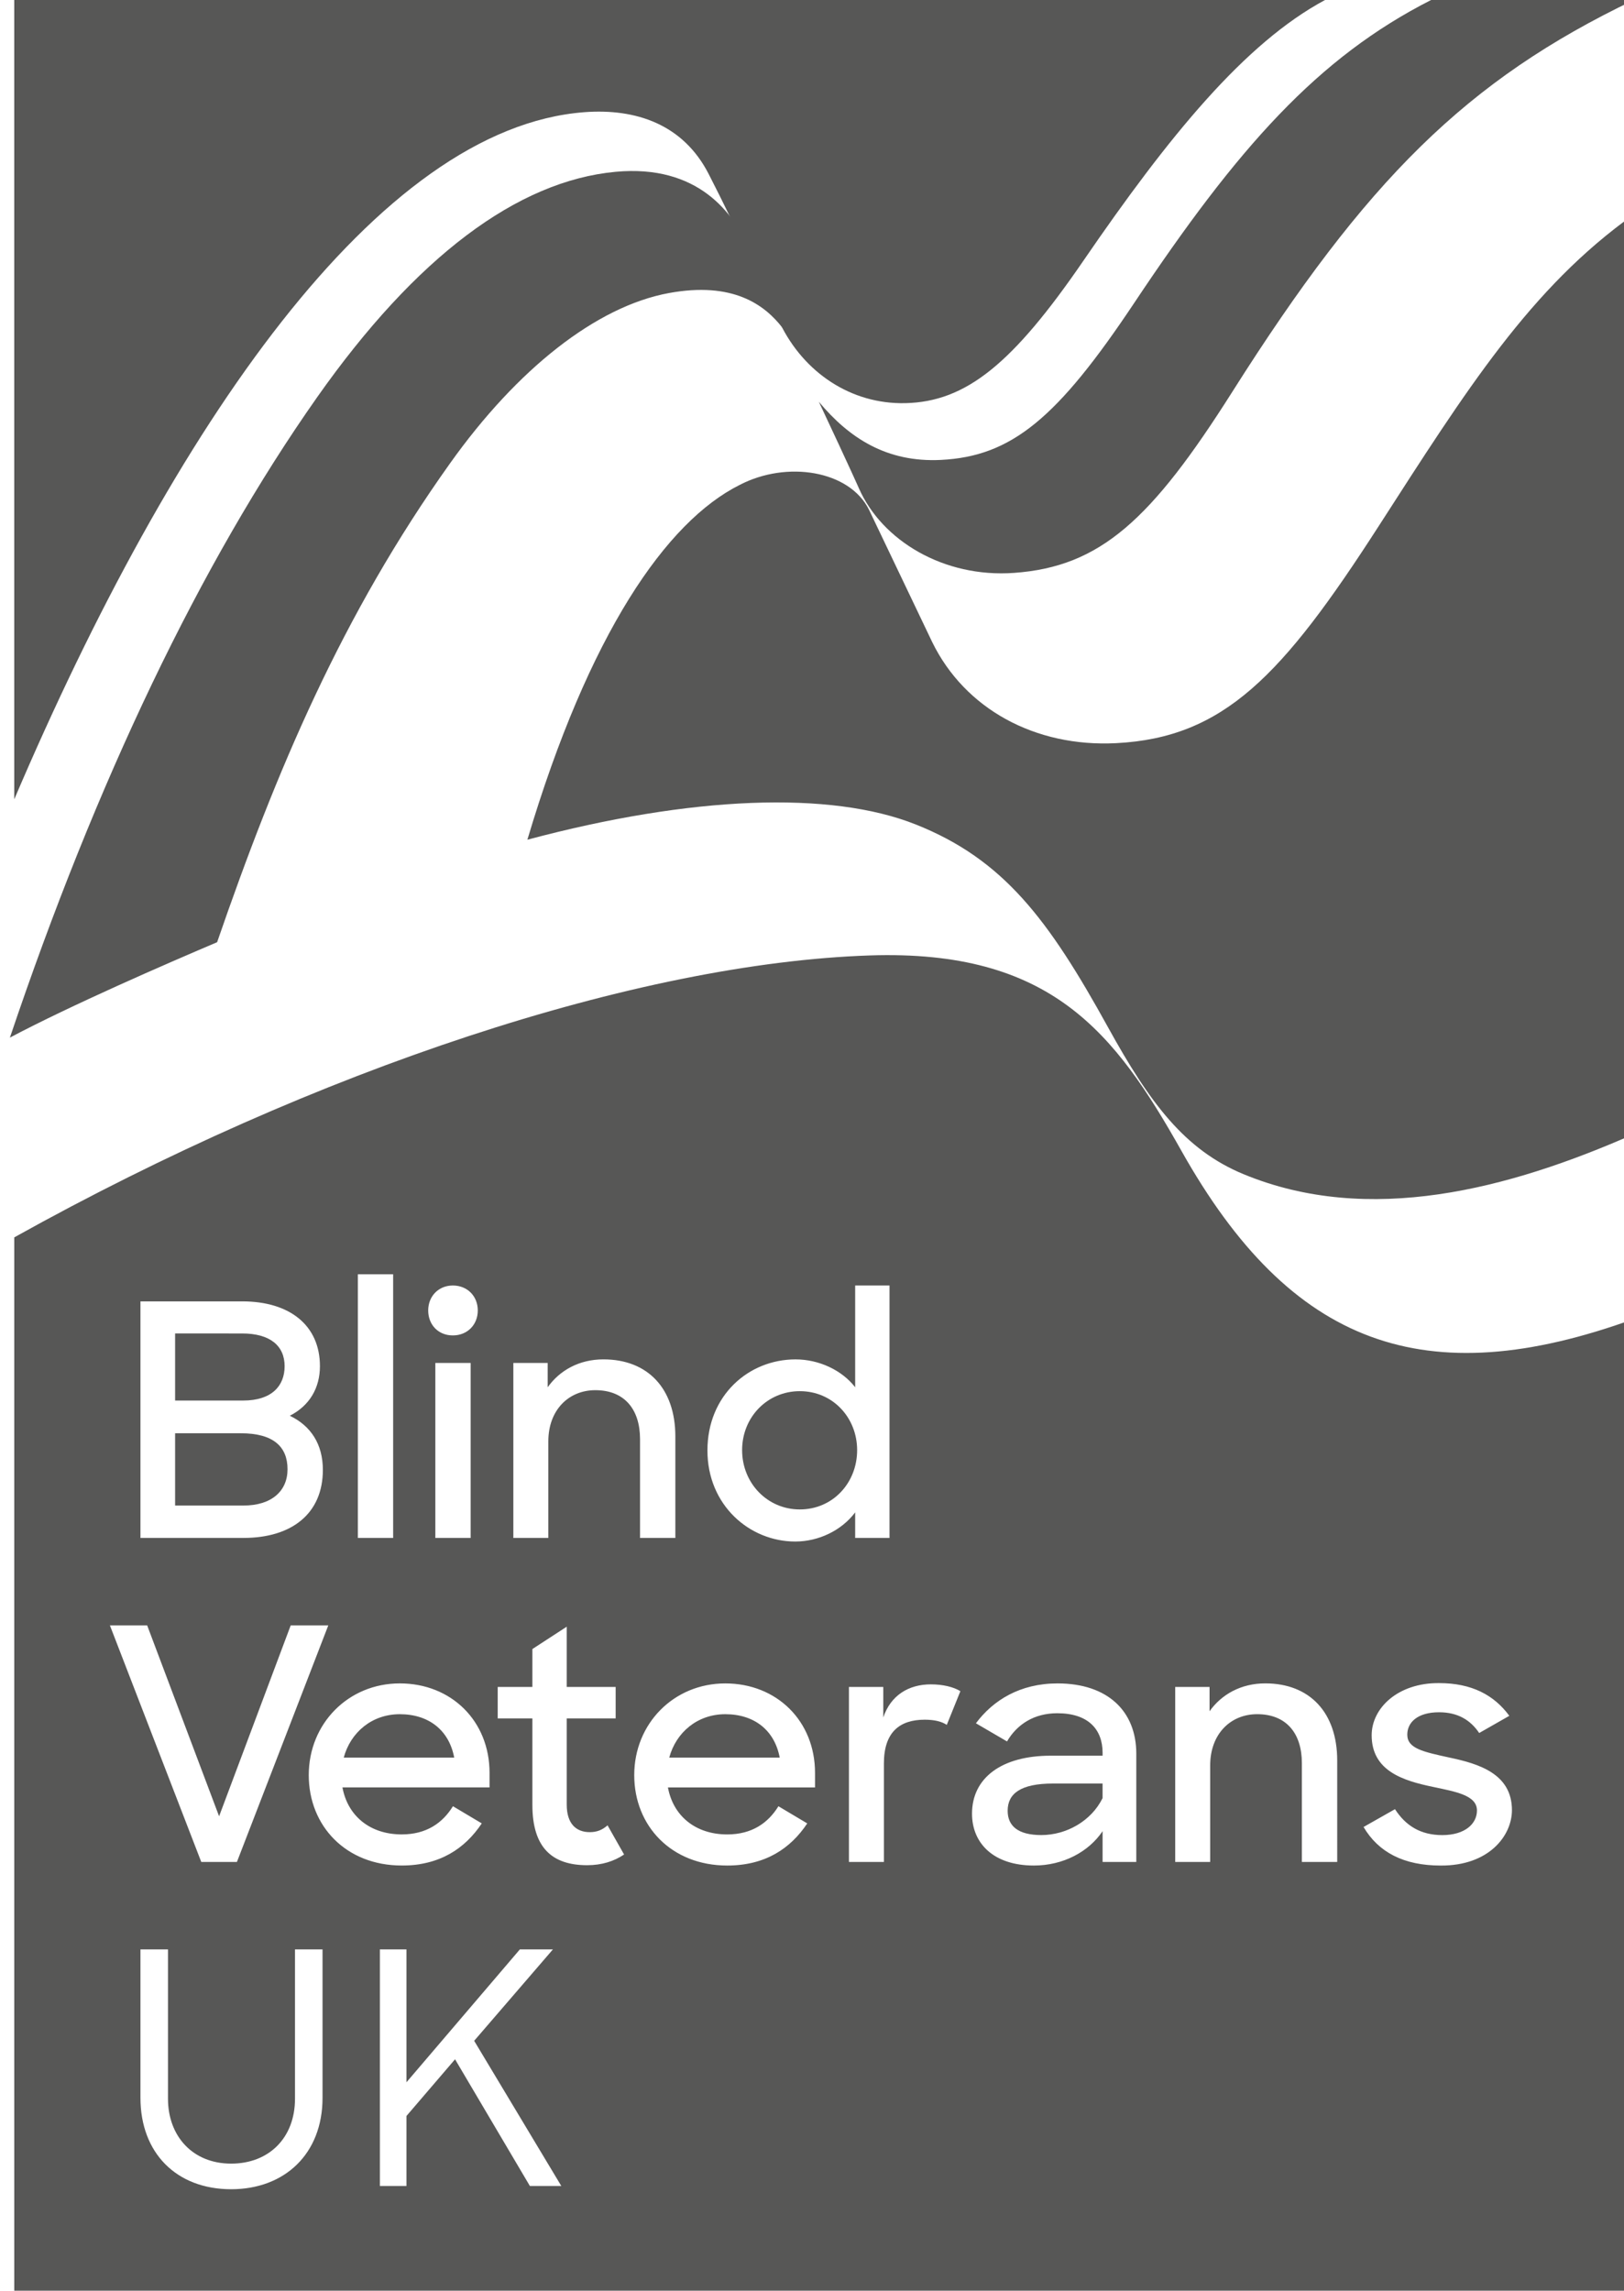 <?xml version="1.0" encoding="iso-8859-1"?>
<!-- Generator: Adobe Illustrator 27.8.0, SVG Export Plug-In . SVG Version: 6.00 Build 0)  -->
<svg version="1.1" xmlns="http://www.w3.org/2000/svg" xmlns:xlink="http://www.w3.org/1999/xlink" x="0px" y="0px"
	 viewBox="0 0 89.228 125.831" style="enable-background:new 0 0 89.228 125.831;" xml:space="preserve">
<g id="artwork">
	<g>
		<path style="fill:#575756;" d="M42.994,18.01c-0.993-1.283-2.739-2.555-6.242-1.912c-3.989,0.733-8.332,4.172-12.017,9.342
			c-5.939,8.331-9.553,16.885-12.806,26.317c-2.809,1.191-8.057,3.475-11.385,5.24C5.283,42.938,11.01,30.934,17.422,21.824
			c5.424-7.705,11-11.887,16.406-12.387c4.5-0.416,6.511,2.25,7.333,4.307L42.994,18.01z"/>
		<path style="fill:#575756;" d="M44.989,22.068c1.668,2.002,3.738,3.342,6.703,3.196c3.9-0.192,6.413-2.303,10.625-8.622
			C68.026,8.077,72.408,3.161,78.629,0h11.144c-9.206,4.407-14.71,9.898-22.064,21.52c-4.457,7.044-7.252,9.613-12,9.95
			c-3.862,0.275-7.251-1.778-8.516-4.642C47.193,26.828,46.796,25.914,44.989,22.068"/>
		<path style="fill:#575756;" d="M32.112,6.162c2.829-0.211,5.422,0.665,6.821,3.389c1.748,3.403,2.962,6.227,3.923,8.21
			c1.311,2.702,3.898,4.452,6.886,4.385c3.341-0.075,5.904-2.164,9.794-7.839C64.22,7.474,68.397,2.363,72.802,0H0.783v43.906
			C9.538,23.4,20.769,7.021,32.112,6.162"/>
		<path style="fill:#575756;" d="M89.773,11.775c-5.696,4.048-9.184,9.613-14.04,17.152c-5.287,8.209-8.493,11.595-14.415,11.896
			c-4.45,0.226-8.305-1.884-10.097-5.548l-3.474-7.274c-1.076-2.165-4.514-2.709-7.102-1.366c-4.037,2.015-8.294,8.17-11.669,19.491
			c9.02-2.408,16.663-2.698,21.339-0.837c4.823,1.919,7.29,5.207,10.562,11.138c2.301,4.17,4.216,6.737,7.452,8.074
			c6.878,2.841,14.546,0.836,21.445-2.207V11.775z"/>
		<g>
			<path style="fill:#575756;" d="M15.798,80.707c0-1.228-0.766-1.976-2.563-1.976H9.621v3.97h3.756
				C14.908,82.701,15.798,81.917,15.798,80.707z"/>
			<path style="fill:#575756;" d="M21.966,94.163c-1.531,0-2.706,0.997-3.08,2.385h6.07C24.672,95.035,23.55,94.163,21.966,94.163z"
				/>
			<path style="fill:#575756;" d="M39.85,94.163c-1.531,0-2.706,0.997-3.08,2.385h6.07C42.555,95.035,41.434,94.163,39.85,94.163z"
				/>
			<path style="fill:#575756;" d="M43.943,82.915c1.816,0,3.151-1.46,3.151-3.258c0-1.78-1.335-3.239-3.151-3.239
				c-1.78,0-3.169,1.424-3.169,3.239C40.774,81.472,42.162,82.915,43.943,82.915z"/>
			<path style="fill:#575756;" d="M15.638,75.047c0-1.122-0.801-1.798-2.332-1.798H9.621v3.685h3.738
				C14.926,76.933,15.638,76.132,15.638,75.047z"/>
			<path style="fill:#575756;" d="M55.364,99.467c0,0.837,0.57,1.335,1.851,1.335c1.371,0,2.741-0.766,3.364-2.029v-0.801h-2.724
				C56.076,97.972,55.364,98.524,55.364,99.467z"/>
			<path style="fill:#575756;" d="M64.911,63.216c-3.655-6.496-7.16-11.067-17.134-10.732C35.081,52.911,17.401,58.708,0.784,67.97
				v57.86h88.99V72.45C78.291,76.618,70.935,73.936,64.911,63.216z M43.711,74.673c1.282,0,2.545,0.588,3.275,1.531v-5.589h1.887
				v13.867h-1.887v-1.406c-0.747,0.997-2.011,1.602-3.293,1.602c-2.51,0-4.824-1.993-4.824-5.002
				C38.869,76.649,41.13,74.673,43.711,74.673z M24.88,70.614c0.801,0,1.371,0.588,1.371,1.371c0,0.784-0.57,1.371-1.371,1.371
				c-0.801,0-1.353-0.587-1.353-1.371C23.527,71.201,24.097,70.614,24.88,70.614z M25.859,74.868v9.613h-1.94v-9.613H25.859z
				 M19.661,69.997h1.94v14.484h-1.94V69.997z M7.717,71.486h5.589c2.635,0,4.272,1.335,4.272,3.56c0,1.192-0.57,2.172-1.655,2.723
				c1.157,0.552,1.816,1.566,1.816,2.973c0,2.403-1.709,3.738-4.361,3.738H7.717V71.486z M8.086,89.285l3.952,10.485l3.934-10.485
				h2.065l-5.02,12.995h-1.958l-5.02-12.995H8.086z M17.721,115.237c0,3.08-2.083,5.02-5.02,5.02c-3.008,0-4.984-1.993-4.984-5.02
				v-8.153H9.23v8.206c0,2.029,1.335,3.56,3.471,3.56c2.083,0,3.507-1.424,3.507-3.56v-8.206h1.513V115.237z M16.964,97.509
				c0-2.831,2.172-5.038,5.002-5.038c2.83,0,4.931,2.065,4.931,4.913v0.801h-8.082c0.285,1.548,1.495,2.581,3.258,2.581
				c1.353,0,2.243-0.623,2.813-1.548l1.584,0.943c-0.926,1.389-2.314,2.314-4.397,2.314
				C19.011,102.476,16.964,100.304,16.964,97.509z M29.114,120.079l-4.112-6.96l-2.67,3.115v3.845h-1.46v-12.995h1.46v7.298
				l6.23-7.298h1.816l-4.326,5.02l4.788,7.975H29.114z M32.259,102.458c-1.905,0-3.008-0.944-3.008-3.311v-4.753h-1.905v-1.727
				h1.905v-2.083l1.887-1.228v3.311h2.688v1.727h-2.688v4.735c0,1.05,0.516,1.513,1.264,1.513c0.374,0,0.676-0.107,0.979-0.374
				l0.908,1.602C33.736,102.244,33.06,102.458,32.259,102.458z M32.708,76.364c-1.46,0-2.581,1.086-2.581,2.812v5.305h-1.922v-9.613
				h1.887v1.335c0.659-0.925,1.727-1.531,3.062-1.531c2.439,0,3.952,1.602,3.952,4.237v5.572h-1.94v-5.43
				C35.164,77.414,34.31,76.364,32.708,76.364z M44.78,98.186h-8.082c0.285,1.548,1.495,2.581,3.258,2.581
				c1.353,0,2.243-0.623,2.813-1.548l1.584,0.943c-0.926,1.389-2.314,2.314-4.397,2.314c-3.062,0-5.109-2.172-5.109-4.966
				c0-2.831,2.172-5.038,5.002-5.038c2.83,0,4.931,2.065,4.931,4.913V98.186z M52.019,94.75c-0.267-0.178-0.659-0.285-1.211-0.285
				c-1.371,0-2.243,0.676-2.243,2.403v5.412h-1.922v-9.613h1.887v1.673c0.409-1.21,1.388-1.816,2.617-1.816
				c0.659,0,1.246,0.143,1.62,0.374L52.019,94.75z M62.431,102.28H60.58v-1.691c-0.766,1.139-2.172,1.887-3.774,1.887
				c-2.225,0-3.4-1.228-3.4-2.848c0-1.976,1.638-3.186,4.326-3.186h2.848v-0.16c0-1.281-0.783-2.172-2.492-2.172
				c-1.264,0-2.207,0.605-2.759,1.549l-1.709-0.997c0.943-1.264,2.421-2.19,4.486-2.19c2.759,0,4.326,1.531,4.326,3.863V102.28z
				 M73.469,102.28h-1.94v-5.43c0-1.637-0.854-2.688-2.456-2.688c-1.46,0-2.581,1.086-2.581,2.812v5.305h-1.922v-9.613h1.887v1.335
				c0.659-0.925,1.727-1.531,3.062-1.531c2.439,0,3.952,1.602,3.952,4.237V102.28z M82.927,94.252l-1.655,0.944
				c-0.481-0.712-1.175-1.139-2.207-1.139c-1.175,0-1.744,0.552-1.744,1.228c0,0.765,0.872,0.944,2.332,1.264
				c1.602,0.338,3.418,0.89,3.418,2.884c0,1.406-1.264,3.062-3.916,3.044c-2.029,0-3.418-0.73-4.237-2.118l1.727-0.979
				c0.587,0.908,1.406,1.424,2.599,1.424c1.246,0,1.905-0.623,1.905-1.353c0-0.837-1.175-1.032-2.439-1.3
				c-1.62-0.338-3.346-0.872-3.346-2.83c0-1.495,1.442-2.884,3.703-2.866C80.862,92.454,82.091,93.112,82.927,94.252z"/>
		</g>
	</g>
</g>
<g id="guides">
	<g>
	</g>
</g>
</svg>
